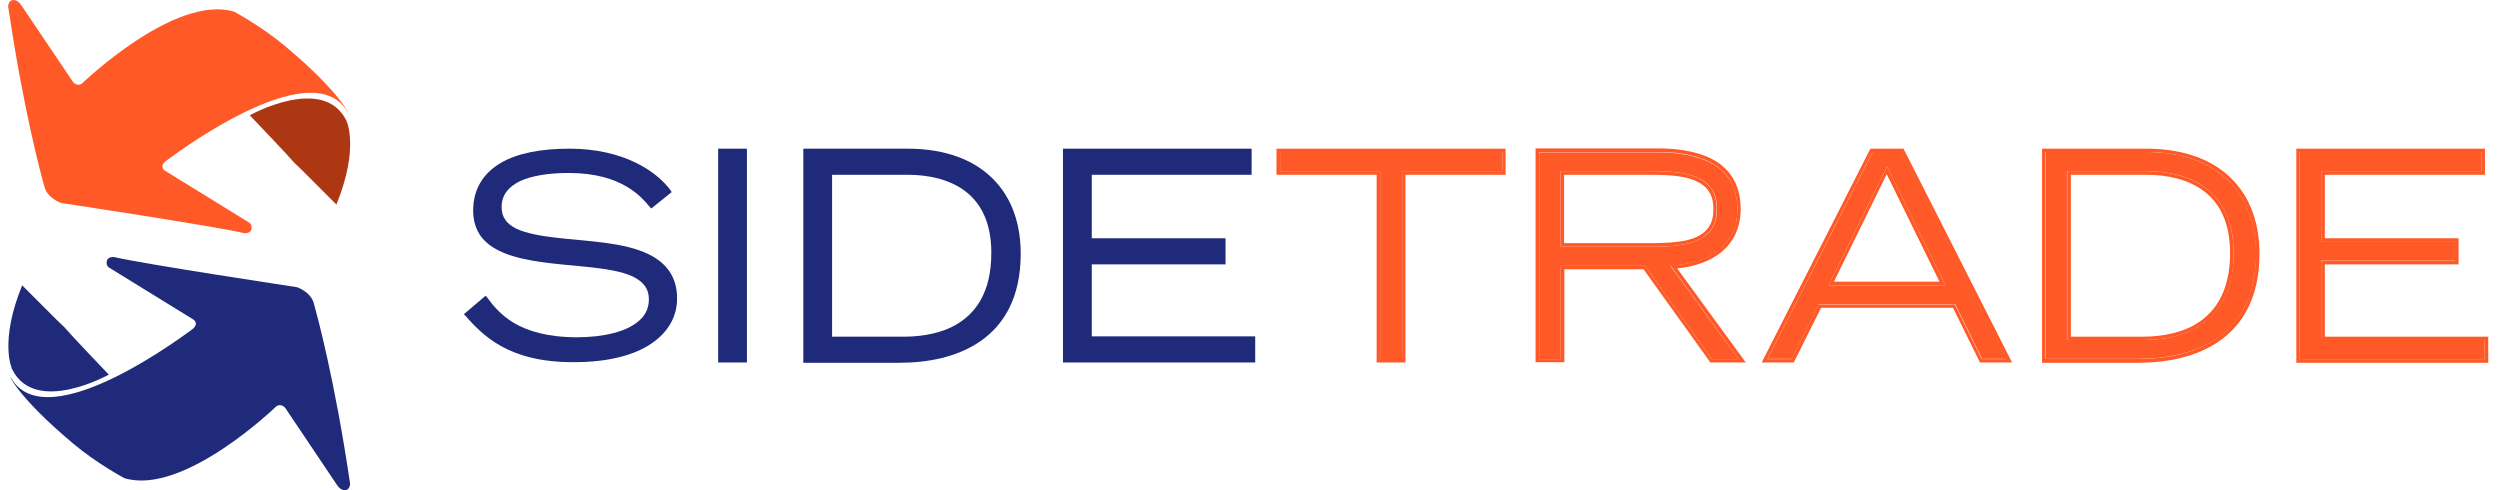 <svg width="153" height="30" viewBox="0 0 153 30" fill="none" xmlns="http://www.w3.org/2000/svg">
<g clip-path="url(#clip0)">
<path d="M39.711 15.567C38.169 14.805 35.876 14.768 34.004 14.545C33.068 14.433 32.224 14.284 31.618 14.006C31.324 13.857 31.086 13.69 30.939 13.467C30.774 13.243 30.7 13.002 30.7 12.667C30.7 11.942 31.104 11.441 31.82 11.087C32.535 10.753 33.581 10.586 34.811 10.586C36.481 10.586 37.601 10.976 38.353 11.422C39.124 11.868 39.528 12.389 39.784 12.686L39.858 12.76L41.106 11.757L41.051 11.664C40.17 10.456 38.133 9.099 34.848 9.099C33.159 9.099 31.691 9.359 30.645 9.972C29.599 10.586 28.957 11.552 28.957 12.89C28.957 13.541 29.14 14.061 29.434 14.47C29.985 15.195 30.902 15.585 31.966 15.827C33.581 16.199 35.527 16.236 37.087 16.478C37.858 16.608 38.536 16.775 38.995 17.072C39.454 17.37 39.711 17.742 39.711 18.318C39.711 18.764 39.564 19.136 39.307 19.433C38.922 19.879 38.28 20.195 37.564 20.381C36.848 20.567 36.041 20.641 35.325 20.641C33.49 20.641 32.279 20.251 31.453 19.767C30.627 19.266 30.15 18.671 29.801 18.188L29.728 18.095L29.636 18.169L28.388 19.229L28.461 19.303C29.507 20.474 31.067 22.184 35.123 22.165C37.233 22.165 38.812 21.738 39.858 21.031C40.904 20.325 41.436 19.359 41.436 18.281C41.454 16.924 40.739 16.069 39.711 15.567Z" fill="#1F2B7A"/>
<path d="M43.951 9.21V22.184H45.712V9.099H43.951V9.21Z" fill="#1F2B7A"/>
<path d="M60.504 10.697C59.274 9.619 57.549 9.099 55.549 9.099H49.163V9.21V22.202H55.053C56.742 22.202 58.595 21.868 60.027 20.864C61.458 19.86 62.468 18.188 62.468 15.53C62.468 13.392 61.733 11.775 60.504 10.697ZM58.467 19.898C57.292 20.548 55.934 20.604 55.31 20.604H50.924V10.697H55.549C56.834 10.697 58.118 10.976 59.072 11.701C60.027 12.426 60.669 13.615 60.669 15.474C60.669 17.983 59.641 19.229 58.467 19.898Z" fill="#1F2B7A"/>
<path d="M66.817 16.18H75.002V14.582H66.817V10.697H76.599V9.099H65.055V9.21V22.184H76.819V20.585H66.817V16.18Z" fill="#1F2B7A"/>
<path d="M84.471 10.474V21.98H85.811V10.474H91.94V9.303H78.342V10.474H84.379H84.471Z" fill="#FF5928"/>
<path d="M78.122 10.697H84.251V22.184H86.013V10.697H92.142V9.099H78.122V10.697ZM78.342 9.303H91.941V10.474H85.811V21.961H84.49V10.474H84.38H78.342V9.303Z" fill="#FF5928"/>
<path d="M102.42 16.236C103.172 16.199 104.163 15.995 104.952 15.474C105.741 14.954 106.329 14.117 106.329 12.816C106.329 11.273 105.613 10.437 104.64 9.935C103.668 9.452 102.438 9.322 101.429 9.322H94.198V21.98H95.519V16.273H100.676L104.769 21.98H106.402L102.218 16.255L102.42 16.236ZM95.611 15.102H95.501V10.474H101.08C101.924 10.474 102.677 10.511 103.319 10.679C103.943 10.846 104.457 11.106 104.769 11.589C104.971 11.905 105.081 12.296 105.081 12.779C105.081 13.262 104.971 13.671 104.769 13.987C104.567 14.303 104.273 14.526 103.906 14.693C103.19 15.028 102.199 15.102 101.08 15.102H95.611Z" fill="#FF5928"/>
<path d="M105.062 15.641C105.888 15.084 106.53 14.173 106.53 12.797C106.53 11.18 105.759 10.232 104.732 9.712C103.704 9.192 102.438 9.08 101.428 9.08H94.088H93.977V22.165H95.739V16.478H100.584L104.676 22.184H106.842L102.639 16.422C103.374 16.366 104.291 16.143 105.062 15.641ZM106.402 21.979H104.768L100.676 16.273H95.519V21.979H94.198V9.303H101.428C102.438 9.303 103.667 9.415 104.64 9.916C105.612 10.418 106.31 11.255 106.328 12.797C106.328 14.117 105.741 14.935 104.952 15.455C104.163 15.976 103.19 16.199 102.419 16.218H102.217L106.402 21.979Z" fill="#FF5928"/>
<path d="M104.75 13.987C104.952 13.671 105.062 13.281 105.062 12.779C105.062 12.296 104.952 11.905 104.75 11.589C104.438 11.125 103.943 10.846 103.3 10.679C102.677 10.511 101.906 10.474 101.062 10.474H95.501V15.102H95.611H101.08C102.199 15.102 103.172 15.028 103.906 14.693C104.255 14.526 104.548 14.303 104.75 13.987ZM101.08 14.879H95.721V10.697H101.08C102.181 10.697 103.154 10.771 103.814 11.088C104.145 11.236 104.402 11.441 104.585 11.719C104.769 11.998 104.86 12.333 104.86 12.797C104.86 13.262 104.769 13.615 104.585 13.876C104.328 14.284 103.869 14.545 103.264 14.693C102.64 14.842 101.906 14.879 101.08 14.879Z" fill="#FF5928"/>
<path d="M114.605 9.303L108.182 21.961H109.65L111.32 18.615H119.652L121.303 21.961H122.79L116.367 9.303H114.605V9.303ZM119.064 17.463H111.907L115.486 10.195L118.991 17.314L119.064 17.463Z" fill="#FF5928"/>
<path d="M114.477 9.099L114.44 9.154L107.815 22.184H109.779L111.449 18.838H119.523L121.175 22.184H123.139L116.495 9.099H114.477ZM121.285 21.979L119.634 18.634H111.302L109.632 21.979H108.164L114.587 9.322H116.349L122.772 21.979H121.285Z" fill="#FF5928"/>
<path d="M111.907 17.463H119.065L118.991 17.314L115.486 10.195L111.907 17.463ZM112.238 17.24L115.468 10.66L118.698 17.24H112.238Z" fill="#FF5928"/>
<path d="M136.168 10.864C134.994 9.824 133.305 9.303 131.36 9.303H125.194V21.961H130.883C132.553 21.961 134.351 21.626 135.728 20.678C137.104 19.712 138.059 18.113 138.077 15.53C138.059 13.448 137.361 11.905 136.168 10.864ZM134.37 20.084C133.122 20.771 131.745 20.808 131.103 20.808H126.607H126.497V10.474H131.36C132.663 10.474 134.003 10.753 135.012 11.534C136.021 12.296 136.7 13.56 136.7 15.474C136.7 18.039 135.618 19.396 134.37 20.084Z" fill="#FF5928"/>
<path d="M136.315 10.697C135.086 9.619 133.361 9.099 131.36 9.099H124.974V9.21V22.202H130.865C132.553 22.202 134.407 21.868 135.838 20.864C137.269 19.86 138.279 18.188 138.279 15.53C138.279 13.392 137.545 11.775 136.315 10.697ZM135.71 20.678C134.333 21.645 132.535 21.979 130.865 21.961H125.176V9.303H131.36C133.324 9.303 134.994 9.824 136.168 10.864C137.343 11.905 138.059 13.448 138.059 15.53C138.059 18.113 137.086 19.712 135.71 20.678Z" fill="#FF5928"/>
<path d="M135.012 11.534C134.003 10.771 132.663 10.474 131.36 10.474H126.515V20.808H126.626H131.122C131.764 20.808 133.14 20.771 134.388 20.084C135.636 19.396 136.719 18.039 136.701 15.474C136.701 13.56 136.022 12.296 135.012 11.534ZM134.278 19.898C133.104 20.548 131.746 20.604 131.122 20.604H126.736V10.697H131.36C132.645 10.697 133.93 10.976 134.884 11.701C135.838 12.426 136.48 13.615 136.48 15.474C136.48 17.983 135.453 19.229 134.278 19.898Z" fill="#FF5928"/>
<path d="M142.059 15.957H150.244V14.805H142.059V10.474H151.859V9.303H140.738V21.98H152.061V20.808H142.059V15.957Z" fill="#FF5928"/>
<path d="M142.279 20.585V16.18H150.464V14.582H142.279V10.697H152.079V9.099H140.536V9.21V22.202H152.281V20.604H142.279V20.585ZM152.061 21.979H140.738V9.303H151.859V10.474H142.059V14.805H150.244V15.976H142.059V20.808H152.061V21.979Z" fill="#FF5928"/>
<path d="M3.485 19.563C5.742 21.849 3.485 19.6 1.356 17.463C-0.076 20.976 0.75 22.611 0.75 22.611C2.163 25.436 6.659 22.927 6.659 22.927C3.797 19.935 3.833 19.935 6.623 22.909L3.485 19.563Z" fill="#1F2B7A"/>
<path d="M0.677 23.132C0.475 22.797 0.952 24.191 4.457 27.128C5.907 28.355 7.614 29.265 7.614 29.265C11.247 30.362 16.918 24.86 16.918 24.86C17.303 24.637 17.524 25.065 17.524 25.065L20.607 29.656C20.9 30.12 21.249 30.027 21.341 29.879C21.469 29.674 21.414 29.526 21.414 29.526C20.478 23.188 19.395 19.247 19.23 18.652C19.065 17.853 18.166 17.574 18.166 17.574C18.166 17.574 8.807 16.162 6.99 15.734C6.99 15.734 6.549 15.678 6.531 16.032C6.531 16.106 6.494 16.217 6.659 16.366L11.816 19.544C11.816 19.544 12.238 19.786 11.761 20.158C11.78 20.121 2.897 26.979 0.677 23.132Z" fill="#1F2B7A"/>
<path d="M18.46 10.418C16.202 8.132 18.46 10.381 20.588 12.519C22.02 9.006 21.194 7.37 21.194 7.37C19.781 4.545 15.285 7.054 15.285 7.054C18.148 10.046 18.111 10.046 15.322 7.073L18.46 10.418Z" fill="#AE3713" style="mix-blend-mode:multiply"/>
<path d="M21.268 6.85C21.451 7.184 20.992 5.79 17.487 2.853C16.037 1.627 14.331 0.716 14.331 0.716C10.697 -0.381 5.008 5.121 5.008 5.121C4.623 5.344 4.402 4.917 4.402 4.917L1.319 0.344C1.026 -0.12 0.677 -0.028 0.585 0.121C0.457 0.326 0.512 0.474 0.512 0.474C1.448 6.812 2.53 10.753 2.696 11.348C2.861 12.147 3.76 12.426 3.76 12.426C3.76 12.426 13.119 13.838 14.936 14.266C14.936 14.266 15.377 14.322 15.395 13.968C15.395 13.894 15.432 13.783 15.267 13.634L10.11 10.456C10.11 10.456 9.688 10.214 10.165 9.842C10.165 9.861 19.047 3.002 21.268 6.85Z" fill="#FF5928"/>
</g>
<defs>
<clipPath id="clip0">
<rect width="152" height="30" fill="white" transform="translate(0.5)"/>
</clipPath>
</defs>
</svg>
